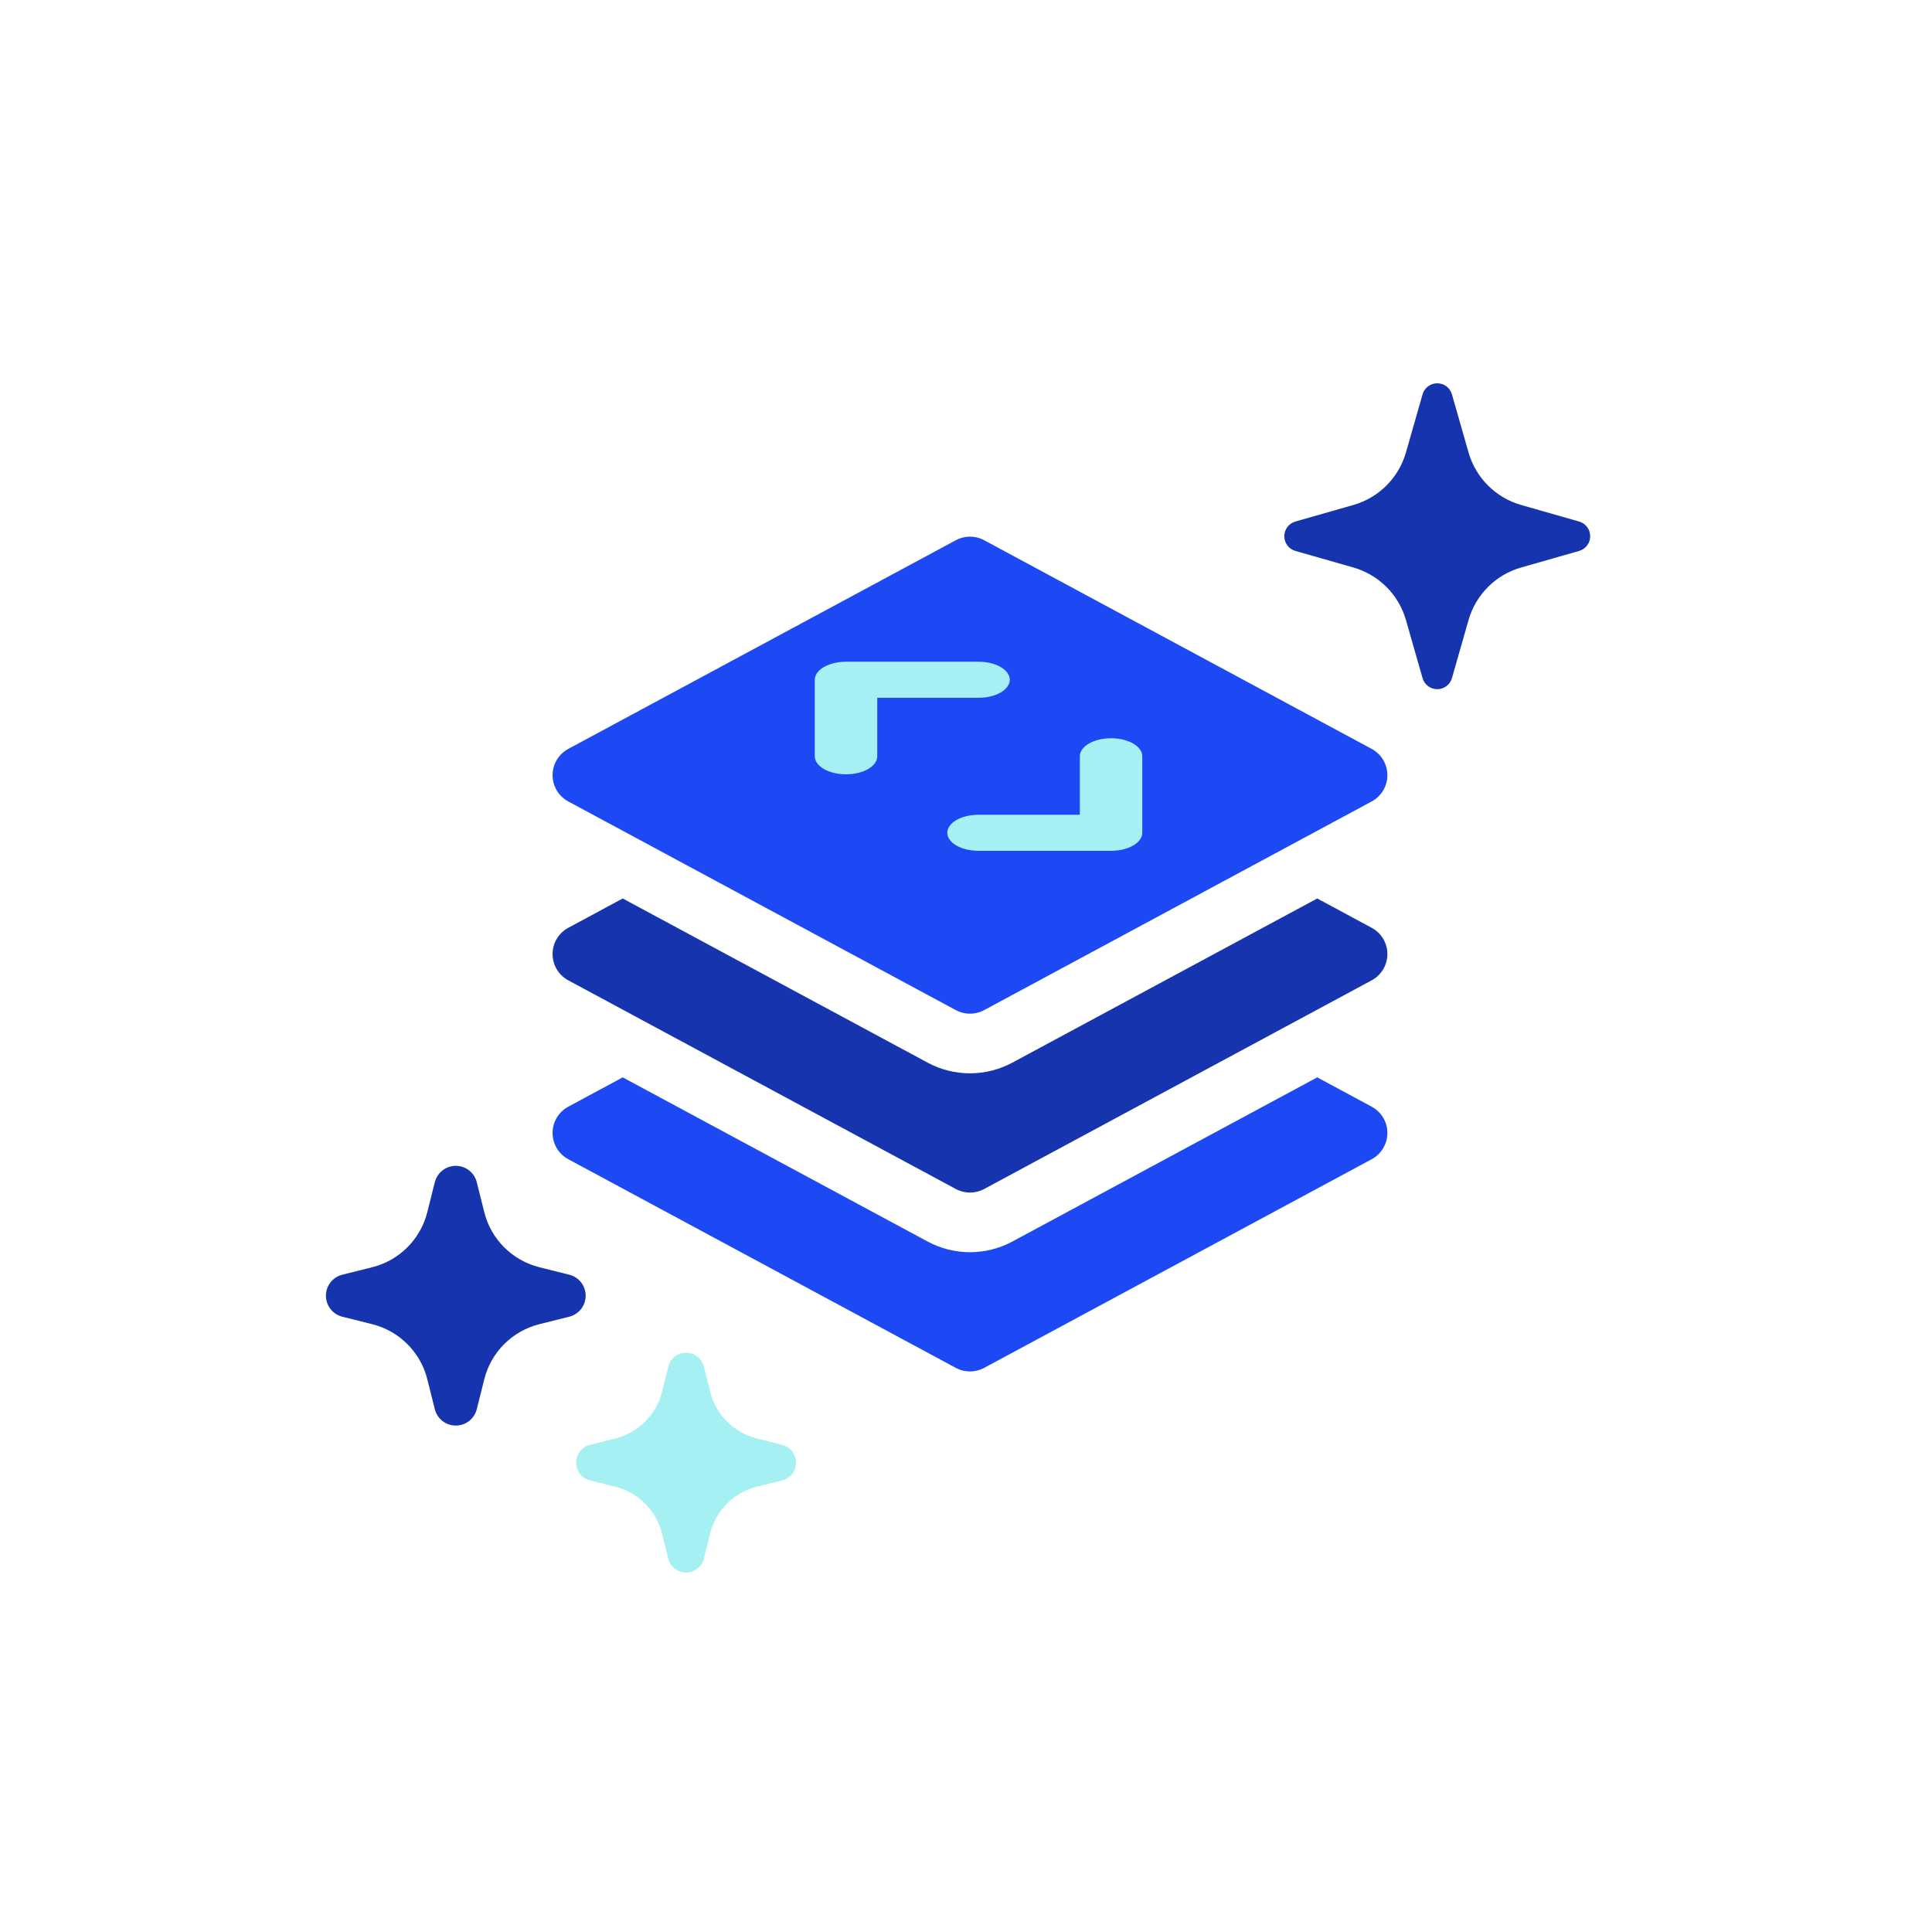 <svg width="81" height="80" viewBox="0 0 81 80" fill="none" xmlns="http://www.w3.org/2000/svg">
<path fill-rule="evenodd" clip-rule="evenodd" d="M60.257 16.07C60.544 16.07 60.795 16.26 60.874 16.535L61.569 18.969C61.873 20.034 62.706 20.866 63.771 21.171L66.205 21.866C66.48 21.945 66.67 22.196 66.67 22.483C66.67 22.769 66.48 23.02 66.205 23.099L63.771 23.794C62.706 24.099 61.873 24.931 61.569 25.997L60.874 28.43C60.795 28.705 60.544 28.895 60.257 28.895C59.971 28.895 59.719 28.705 59.641 28.43L58.945 25.997C58.641 24.931 57.808 24.099 56.743 23.794L54.31 23.099C54.035 23.02 53.845 22.769 53.845 22.483C53.845 22.196 54.035 21.945 54.31 21.866L56.743 21.171C57.808 20.866 58.641 20.034 58.945 18.969L59.641 16.535C59.719 16.26 59.971 16.07 60.257 16.07Z" fill="#1534AD"/>
<path fill-rule="evenodd" clip-rule="evenodd" d="M19.109 48.879C19.526 48.879 19.889 49.163 19.989 49.567L20.303 50.82C20.587 51.958 21.476 52.846 22.614 53.131L23.867 53.444C24.271 53.545 24.554 53.908 24.554 54.324C24.554 54.741 24.271 55.104 23.867 55.205L22.614 55.518C21.476 55.803 20.587 56.691 20.303 57.829L19.989 59.082C19.889 59.486 19.526 59.769 19.109 59.769C18.693 59.769 18.33 59.486 18.229 59.082L17.915 57.829C17.631 56.691 16.742 55.803 15.604 55.518L14.351 55.205C13.947 55.104 13.664 54.741 13.664 54.324C13.664 53.908 13.947 53.545 14.351 53.444L15.604 53.131C16.742 52.846 17.631 51.958 17.915 50.82L18.229 49.567C18.33 49.163 18.693 48.879 19.109 48.879Z" fill="#1534AD"/>
<path fill-rule="evenodd" clip-rule="evenodd" d="M28.764 56.714C29.116 56.714 29.424 56.954 29.509 57.296L29.774 58.356C30.015 59.319 30.767 60.071 31.73 60.312L32.79 60.577C33.132 60.663 33.372 60.97 33.372 61.322C33.372 61.675 33.132 61.982 32.79 62.067L31.73 62.332C30.767 62.573 30.015 63.325 29.774 64.288L29.509 65.348C29.424 65.69 29.116 65.93 28.764 65.93C28.412 65.93 28.105 65.69 28.019 65.348L27.754 64.288C27.513 63.325 26.761 62.573 25.798 62.332L24.738 62.067C24.396 61.982 24.156 61.675 24.156 61.322C24.156 60.97 24.396 60.663 24.738 60.577L25.798 60.312C26.761 60.071 27.513 59.319 27.754 58.356L28.019 57.296C28.105 56.954 28.412 56.714 28.764 56.714Z" fill="#A5F0F2"/>
<path d="M38.889 52.052L26.108 45.17L23.824 46.4C23.419 46.618 23.167 47.04 23.167 47.5C23.167 47.96 23.419 48.383 23.824 48.601L40.074 57.351C40.444 57.55 40.89 57.55 41.26 57.351L57.51 48.601C57.914 48.383 58.167 47.96 58.167 47.5C58.167 47.04 57.914 46.618 57.51 46.4L55.226 45.17L42.445 52.052C41.335 52.65 39.999 52.65 38.889 52.052Z" fill="#1D49F4"/>
<path d="M26.108 37.67L38.889 44.552C39.999 45.15 41.335 45.15 42.445 44.552L55.226 37.67L57.51 38.9C57.914 39.118 58.167 39.54 58.167 40C58.167 40.46 57.914 40.883 57.51 41.101L41.26 49.851C40.89 50.05 40.444 50.05 40.074 49.851L23.824 41.101C23.419 40.883 23.167 40.46 23.167 40C23.167 39.54 23.419 39.118 23.824 38.9L26.108 37.67Z" fill="#1534AD"/>
<path d="M40.074 22.649C40.444 22.45 40.89 22.45 41.26 22.649L57.51 31.399C57.914 31.617 58.167 32.04 58.167 32.5C58.167 32.96 57.914 33.383 57.51 33.601L41.26 42.351C40.89 42.55 40.444 42.55 40.074 42.351L23.824 33.601C23.419 33.383 23.167 32.96 23.167 32.5C23.167 32.04 23.419 31.617 23.824 31.399L40.074 22.649Z" fill="#1D49F4"/>
<path fill-rule="evenodd" clip-rule="evenodd" d="M34.543 27.965C34.789 27.824 35.122 27.744 35.469 27.744L41.026 27.744C41.749 27.744 42.335 28.082 42.335 28.5C42.335 28.918 41.749 29.256 41.026 29.256H36.779L36.779 31.708C36.779 32.126 36.193 32.464 35.469 32.464C34.746 32.464 34.16 32.126 34.16 31.708L34.16 28.5C34.16 28.3 34.298 28.107 34.543 27.965ZM46.582 35.672C46.929 35.672 47.262 35.592 47.508 35.45C47.753 35.309 47.891 35.116 47.891 34.916L47.891 31.708C47.891 31.29 47.305 30.952 46.582 30.952C45.858 30.952 45.272 31.29 45.272 31.708L45.272 34.16L41.026 34.16C40.302 34.16 39.716 34.498 39.716 34.916C39.716 35.334 40.302 35.672 41.026 35.672L46.582 35.672Z" fill="#A5F0F2"/>
</svg>
